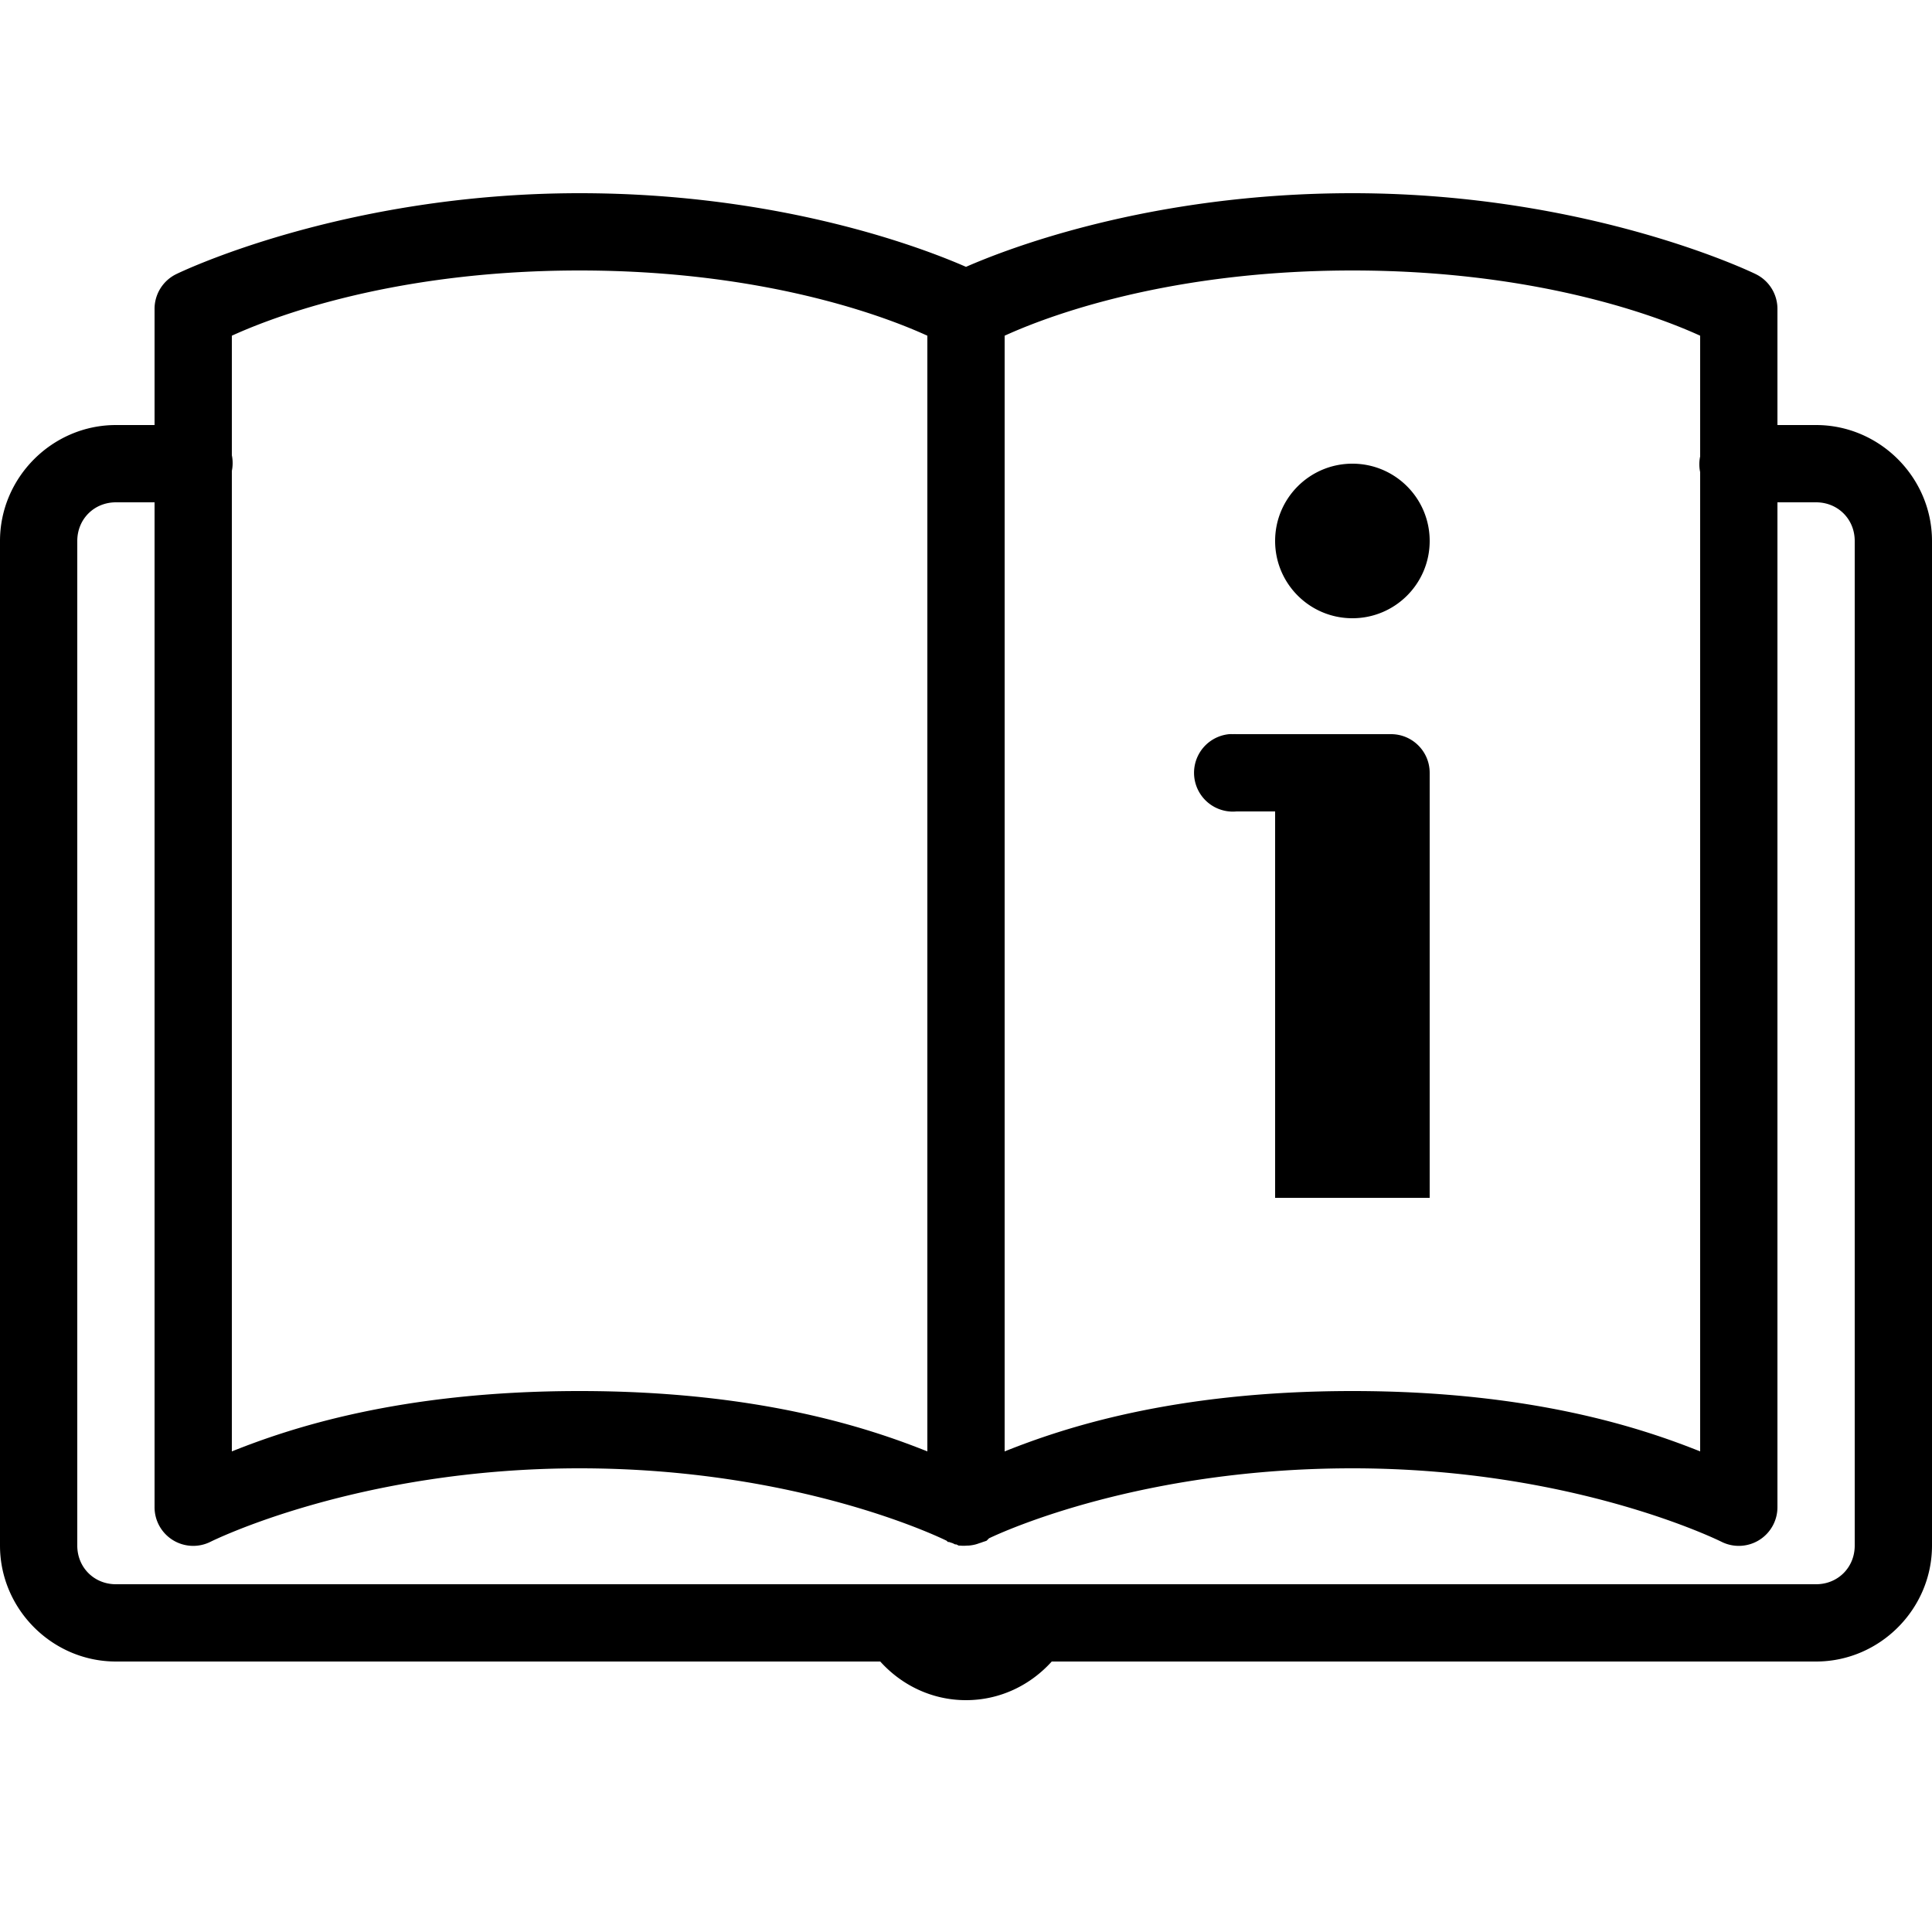 <?xml version="1.0"?>
<svg xmlns="http://www.w3.org/2000/svg" viewBox="0 0 50 50">
    <path style="text-indent:0;text-align:start;line-height:normal;text-transform:none;block-progression:tb;-inkscape-font-specification:Sans" d="M 15 5 C 8.818 5 4.562 7.094 4.562 7.094 A 1 1 0 0 0 4 8 L 4 11 L 3 11 C 1.355 11 0 12.355 0 14 L 0 40 C 0 41.645 1.355 43 3 43 L 22.781 43 C 23.33 43.609 24.115 44 25 44 C 25.885 44 26.67 43.609 27.219 43 L 47 43 C 48.645 43 50 41.645 50 40 L 50 14 C 50 12.355 48.645 11 47 11 L 46 11 L 46 8 A 1 1 0 0 0 45.438 7.094 C 45.438 7.094 41.182 5 35 5 C 29.724 5 26.021 6.459 25 6.906 C 23.979 6.459 20.276 5 15 5 z M 15 7 C 20.116 7 23.284 8.362 24 8.688 L 24 37.562 C 22.517 36.97 19.66 36 15 36 C 10.34 36 7.483 36.97 6 37.562 L 6 12.188 A 1 1 0 0 0 6 11.781 L 6 8.688 C 6.716 8.362 9.884 7 15 7 z M 35 7 C 40.116 7 43.284 8.362 44 8.688 L 44 11.812 A 1 1 0 0 0 44 12.219 L 44 37.562 C 42.517 36.97 39.66 36 35 36 C 30.34 36 27.483 36.97 26 37.562 L 26 8.688 C 26.716 8.362 29.884 7 35 7 z M 35 12 C 33.895 12 33 12.895 33 14 C 33 15.105 33.895 16 35 16 C 36.105 16 37 15.105 37 14 C 37 12.895 36.105 12 35 12 z M 3 13 L 4 13 L 4 39 A 1 1 0 0 0 5.438 39.906 C 5.438 39.906 9.224 38 15 38 C 20.642 38 24.33 39.791 24.5 39.875 A 1 1 0 0 0 24.531 39.906 C 24.532 39.907 24.562 39.906 24.562 39.906 A 1 1 0 0 0 24.656 39.938 A 1 1 0 0 0 24.719 39.969 A 1 1 0 0 0 24.75 39.969 A 1 1 0 0 0 24.812 40 A 1 1 0 0 0 24.844 40 A 1 1 0 0 0 25.031 40 A 1 1 0 0 0 25.062 40 A 1 1 0 0 0 25.25 39.969 A 1 1 0 0 0 25.344 39.938 A 1 1 0 0 0 25.438 39.906 C 25.438 39.906 25.523 39.879 25.531 39.875 A 1 1 0 0 0 25.594 39.812 C 26.014 39.611 29.57 38 35 38 C 40.776 38 44.562 39.906 44.562 39.906 A 1 1 0 0 0 46 39 L 46 13 L 47 13 C 47.565 13 48 13.435 48 14 L 48 40 C 48 40.565 47.565 41 47 41 L 3 41 C 2.435 41 2 40.565 2 40 L 2 14 C 2 13.435 2.435 13 3 13 z M 31.812 19 A 1.001 1.001 0 0 0 32 21 L 33 21 L 33 31 L 37 31 L 37 20 C 37 19.448 36.552 19 36 19 L 35.156 19 L 35 19 L 33 19 L 32 19 A 1 1 0 0 0 31.906 19 A 1.001 1.001 0 0 0 31.812 19 z" overflow="visible" font-family="Sans"/>
</svg>

